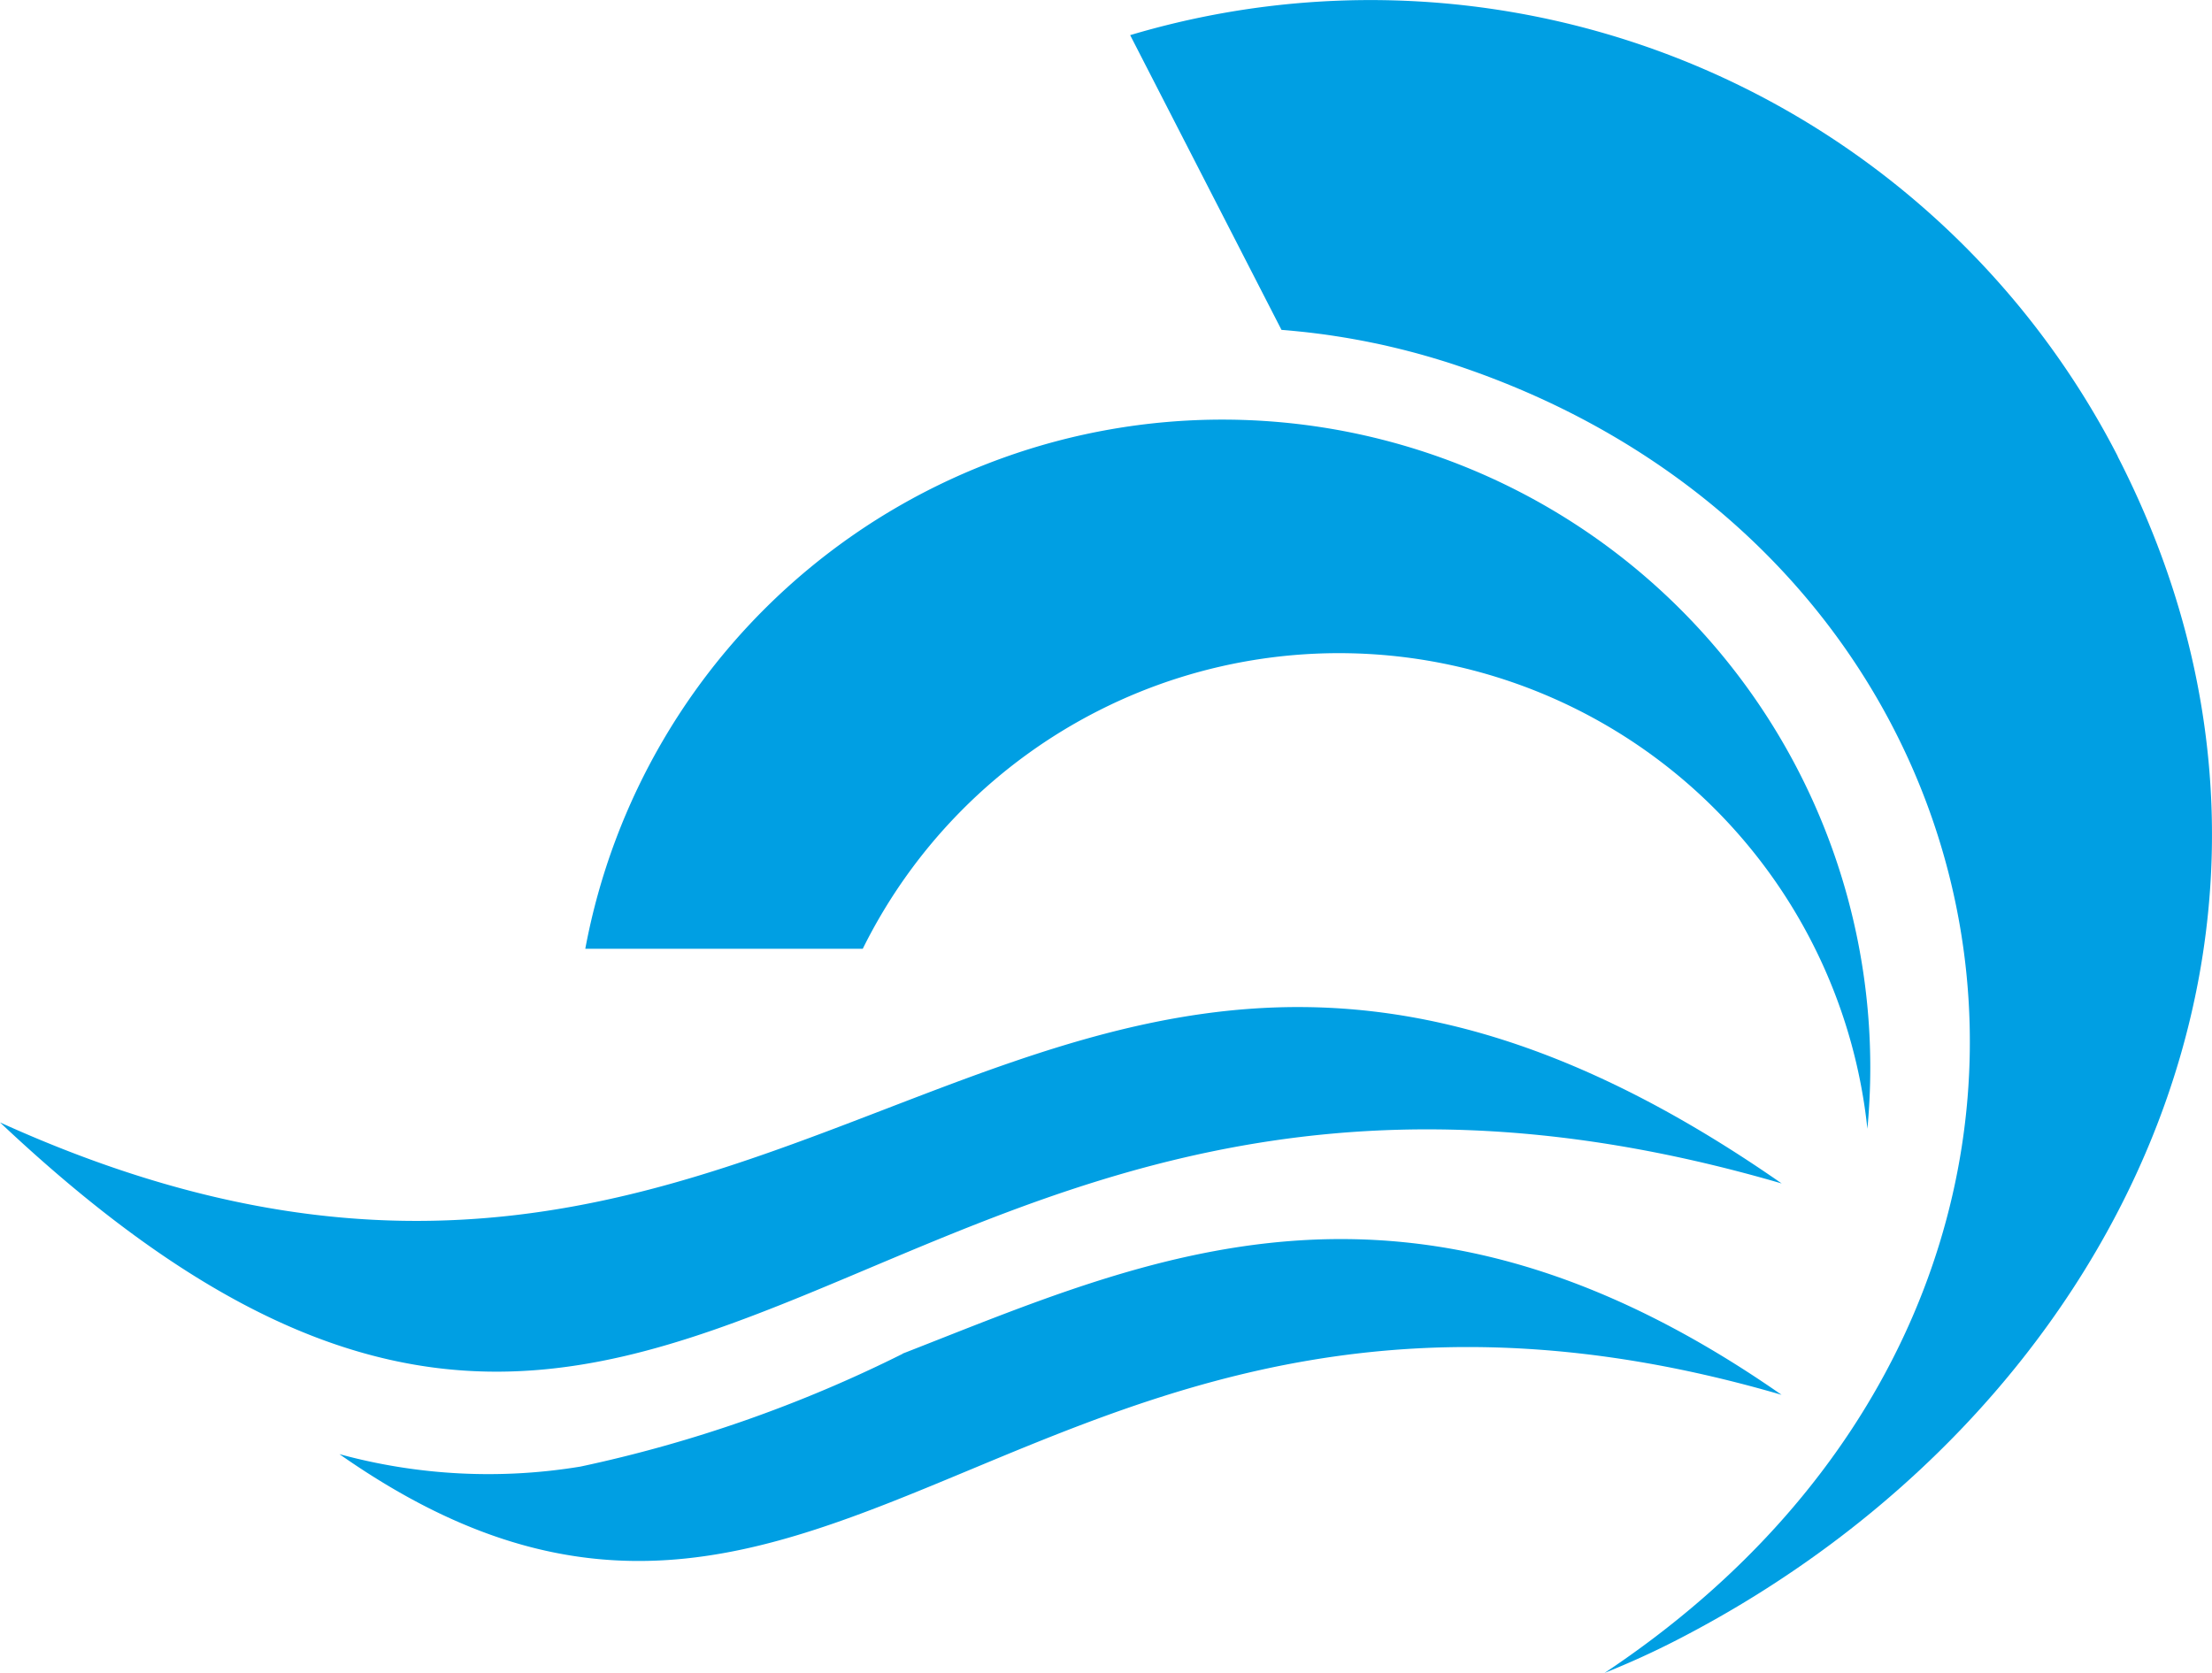 <svg xmlns="http://www.w3.org/2000/svg" width="21.571mm" height="16.316mm" viewBox="0 0 61.146 46.249"><title>Element 1</title><g id="Ebene_2" data-name="Ebene 2"><g id="Ebene_1-2" data-name="Ebene 1"><path d="M24.948,37.422c6.759-2.634,13.958-6.065,24.3,1.138C28.526,32.509,23.02,49.763,9.383,40.2a15.631,15.631,0,0,0,6.667.343,37.34,37.34,0,0,0,8.9-3.116ZM0,31.029c22.51,10.214,28.659-12.65,49.251,1.688C23.743,25.269,19.055,49,0,31.029Z" style="fill:#009fe3;fill-rule:evenodd"/><path d="M58.537,12.614c6.593,12.833.017,26.456-12.188,32.726-.657.338-1.323.639-1.995.909C59.983,35.857,56.566,15.593,40.323,10.12c-.141-.048-.282-.094-.424-.138l-.056-.017c-.143-.044-.286-.087-.431-.128l-.055-.016c-.142-.04-.284-.079-.427-.115l-.063-.017c-.136-.034-.273-.068-.411-.1l-.1-.024c-.127-.029-.255-.057-.383-.083l-.118-.024c-.126-.026-.253-.05-.381-.073l-.115-.021c-.126-.022-.253-.043-.38-.063l-.143-.022c-.124-.019-.247-.036-.371-.052l-.174-.022c-.11-.013-.221-.026-.332-.037L35.8,9.152c-.123-.012-.247-.023-.371-.033h-.005L31.241.971a23.226,23.226,0,0,1,27.3,11.643ZM33.786,11.6A17.911,17.911,0,0,1,51.7,29.516c0,.57-.028,1.133-.08,1.689a14.688,14.688,0,0,0-27.771-4.976h-7.67A17.916,17.916,0,0,1,33.786,11.6Z" style="fill:#009fe3;fill-rule:evenodd"/></g></g></svg>